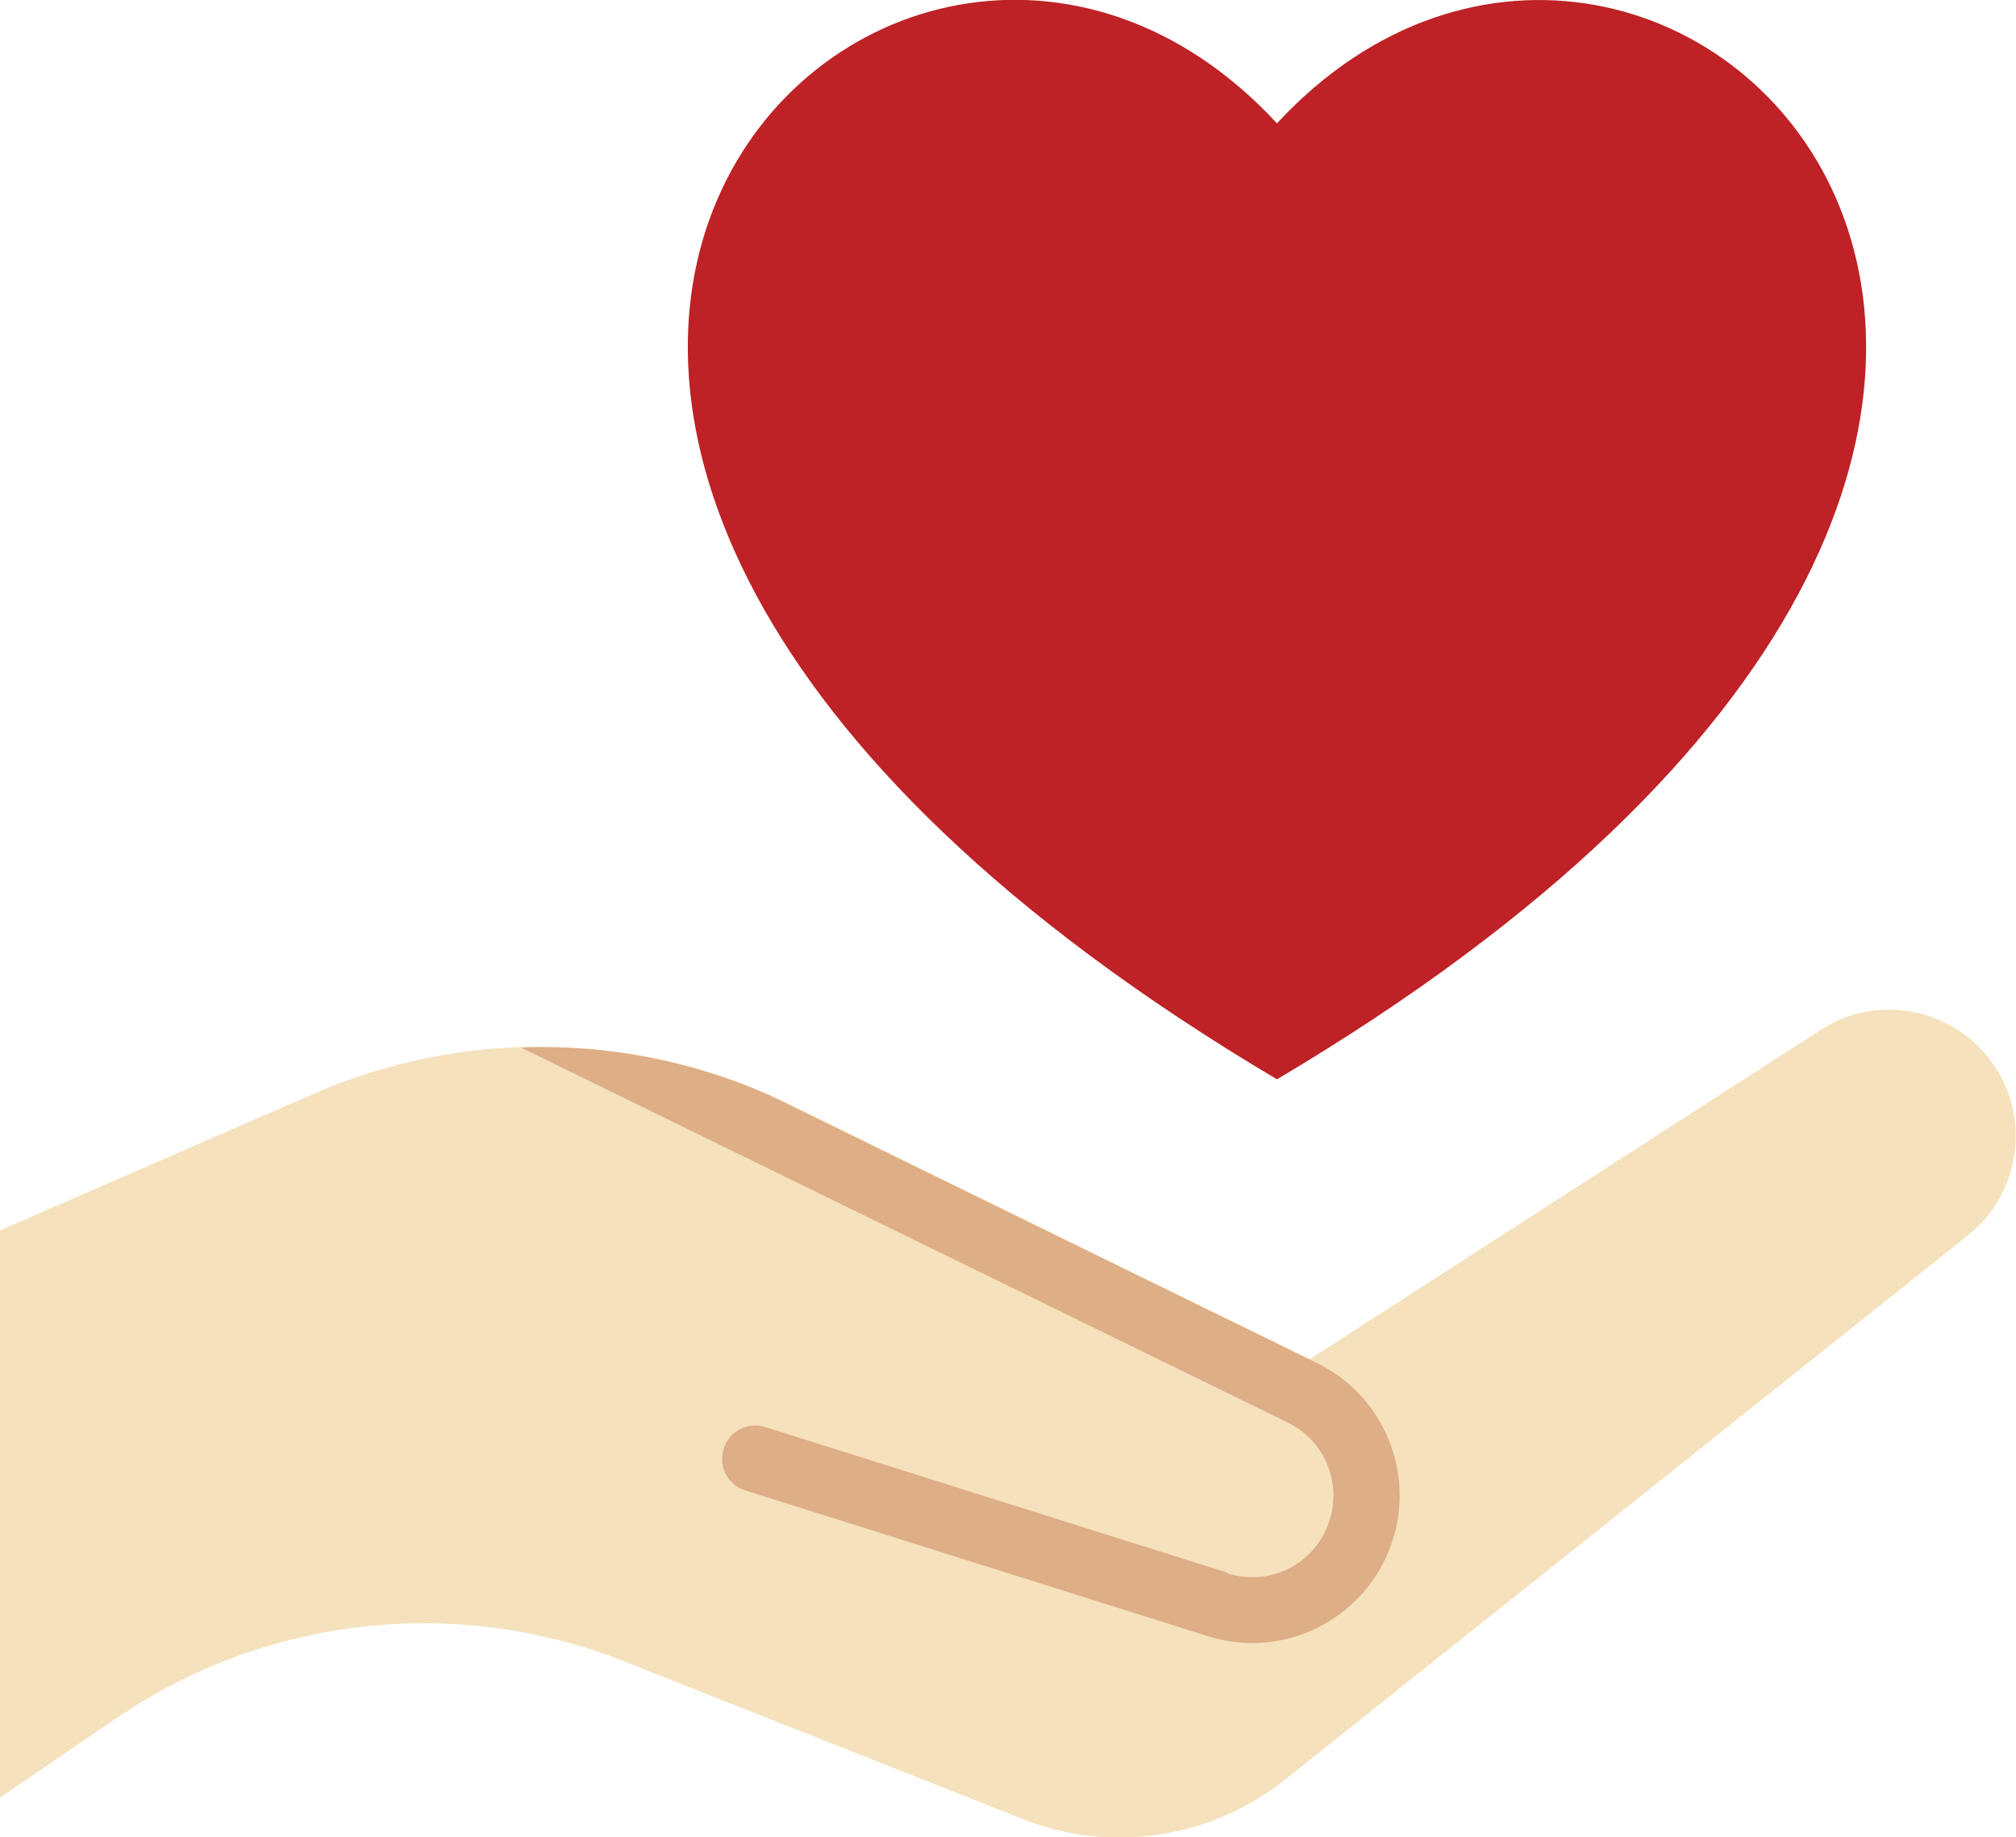 <?xml version="1.0" encoding="UTF-8"?>
<svg id="Layer_1" data-name="Layer 1" xmlns="http://www.w3.org/2000/svg" viewBox="0 0 40.7 37.09">
  <defs>
    <style>
      .cls-1 {
        fill: #be2226;
      }

      .cls-2 {
        fill: #deae86;
      }

      .cls-3 {
        fill: #f5e1bc;
      }
    </style>
  </defs>
  <path class="cls-3" d="M12.6,33.54l8.04,3.18c1.78.71,3.8.4,5.3-.79l13.79-10.99c1.1-.88,1.29-2.49.41-3.59-.82-1.03-2.28-1.27-3.38-.56l-10.32,6.65h0s-2.62-1.28-2.62-1.28l-7.88-3.87c-.15-.07-.29-.14-.44-.2-2.91-1.27-6.22-1.28-9.14-.02l-6.36,2.77v11.45l2.36-1.61c3.01-2.05,6.85-2.48,10.24-1.14h0Z"/>
  <path class="cls-2" d="M24.78,31.75l-9.33-2.94c-.35-.11-.73.08-.84.44-.11.35.08.73.44.84l9.33,2.94c.29.09.6.14.9.14,1.06,0,2.04-.57,2.57-1.48.83-1.42.35-3.24-1.07-4.07-.06-.04-.13-.07-.19-.1l-.14-.07-2.62-1.28-8.32-4.07c-1.57-.69-3.28-1.02-4.99-.95l15.48,7.57c.41.2.72.56.85,1,.26.87-.23,1.79-1.09,2.05-.32.1-.65.09-.97,0h0Z"/>
  <path class="cls-1" d="M25.78,2.49c-7.77-8.4-22.35,6.04,0,19.3,22.35-13.26,7.77-27.69,0-19.3h0Z"/>
</svg>